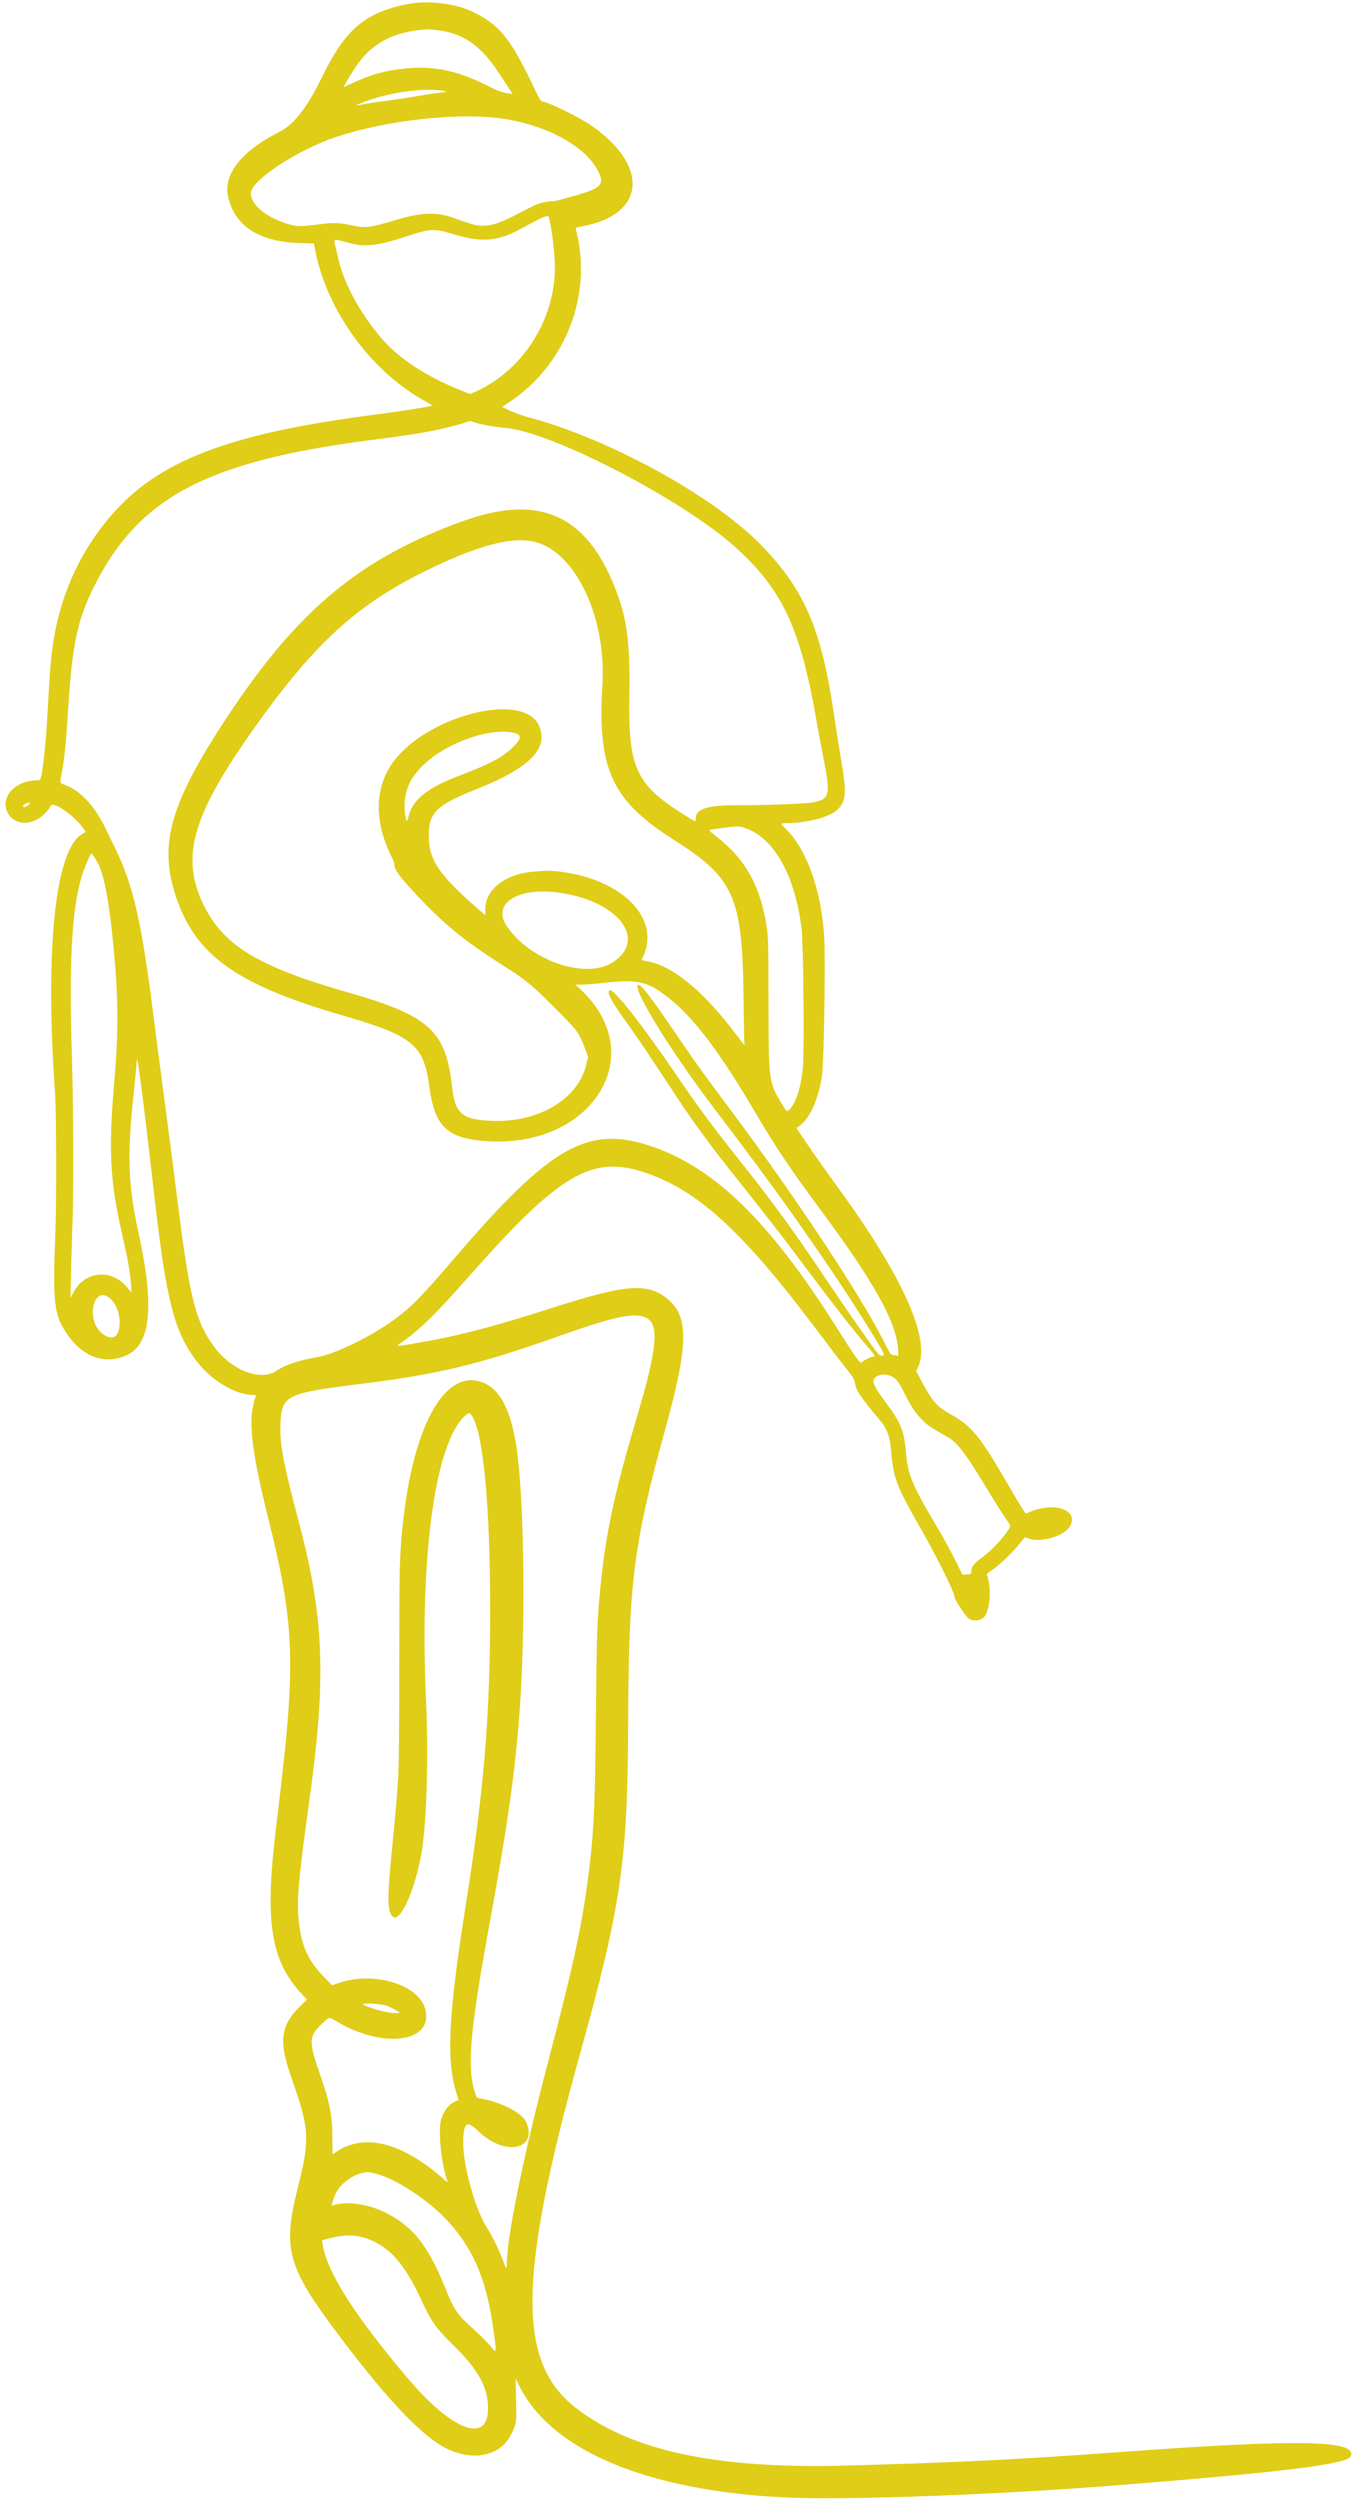 <?xml version="1.0" encoding="UTF-8" standalone="no"?><svg xmlns="http://www.w3.org/2000/svg" xmlns:xlink="http://www.w3.org/1999/xlink" fill="#dfcd17" height="373.7" preserveAspectRatio="xMidYMid meet" version="1" viewBox="114.5 13.9 202.9 373.7" width="202.9" zoomAndPan="magnify"><g id="change1_1"><path d="M175.667 14.473 C 169.190 15.678,166.160 18.214,162.690 25.333 C 160.457 29.915,158.497 32.471,156.400 33.536 C 150.642 36.461,147.895 39.881,148.600 43.243 C 149.515 47.602,153.169 50.020,159.152 50.224 L 161.437 50.302 161.663 51.451 C 163.394 60.245,169.766 69.101,177.584 73.580 L 179.207 74.510 178.503 74.661 C 177.223 74.936,173.851 75.448,170.133 75.932 C 148.433 78.758,137.893 82.872,130.843 91.267 C 125.972 97.067,123.089 103.923,122.208 111.800 C 122.018 113.502,121.939 114.645,121.527 121.733 C 121.325 125.205,120.943 128.781,120.650 129.944 C 120.509 130.505,120.478 130.533,120.018 130.535 C 116.777 130.548,114.482 133.061,115.633 135.336 C 116.868 137.777,120.493 137.203,122.111 134.311 C 122.488 133.638,125.572 135.782,126.902 137.640 L 127.336 138.248 126.806 138.546 C 122.763 140.818,121.200 155.661,122.727 177.267 C 122.925 180.064,122.964 193.433,122.787 197.944 C 122.368 208.658,122.551 210.318,124.466 213.198 C 126.805 216.717,130.161 217.941,133.426 216.467 C 137.045 214.833,137.616 209.165,135.249 198.354 C 133.664 191.115,133.494 186.793,134.442 177.800 C 134.712 175.233,134.933 172.896,134.933 172.607 C 134.934 170.525,135.761 176.817,137.667 193.400 C 139.379 208.300,140.569 212.916,143.806 217.230 C 146.029 220.191,149.687 222.400,152.369 222.400 C 152.752 222.400,152.814 222.439,152.738 222.633 C 151.521 225.787,151.984 230.300,154.602 240.800 C 158.499 256.428,158.741 262.231,156.335 282.333 C 156.010 285.047,155.654 288.077,155.544 289.067 C 154.155 301.525,155.156 307.162,159.603 311.915 L 160.405 312.773 159.535 313.608 C 156.396 316.623,156.107 318.922,158.145 324.659 C 160.754 332.005,160.853 333.716,159.068 340.733 C 156.731 349.921,157.435 352.604,164.753 362.400 C 171.776 371.802,177.018 377.450,180.667 379.545 C 184.731 381.879,189.200 381.156,190.851 377.898 C 191.737 376.150,191.744 376.105,191.662 372.600 L 191.588 369.400 192.237 370.677 C 197.161 380.367,211.762 386.339,232.667 387.213 C 241.776 387.594,264.402 386.729,281.933 385.329 C 307.021 383.325,316.027 382.195,316.488 380.992 C 317.399 378.619,308.732 378.449,282.867 380.331 C 266.616 381.514,258.012 381.943,241.133 382.412 C 221.678 382.953,208.903 380.238,200.600 373.796 C 191.770 366.946,191.929 354.294,201.267 320.733 C 207.348 298.876,208.355 291.985,208.420 271.800 C 208.488 250.433,209.203 244.743,214.000 227.400 C 217.396 215.122,217.506 210.838,214.495 208.204 C 211.475 205.562,208.260 205.782,197.000 209.402 C 188.001 212.295,182.864 213.617,176.302 214.727 C 173.898 215.134,173.665 215.145,174.133 214.826 C 177.133 212.785,179.415 210.579,184.509 204.800 C 198.131 189.344,202.965 186.481,210.933 189.153 C 218.722 191.764,225.347 197.767,236.001 211.867 C 239.650 216.695,240.018 217.175,241.345 218.843 C 242.006 219.673,242.247 220.090,242.316 220.524 C 242.512 221.750,243.096 222.636,245.877 225.933 C 247.135 227.424,247.548 228.486,247.741 230.719 C 248.102 234.908,248.472 235.881,252.187 242.400 C 254.532 246.514,257.200 251.888,257.200 252.498 C 257.200 252.947,258.852 255.491,259.367 255.835 C 259.926 256.208,260.821 256.192,261.423 255.797 C 262.500 255.091,262.862 251.386,262.058 249.292 C 262.012 249.171,262.302 248.903,262.893 248.520 C 263.930 247.850,266.181 245.666,267.110 244.430 C 267.622 243.749,267.781 243.616,267.969 243.715 C 269.811 244.687,273.868 243.511,274.607 241.792 C 275.589 239.506,272.149 238.396,268.570 239.845 L 267.872 240.127 267.356 239.364 C 267.072 238.944,266.041 237.220,265.065 235.533 C 261.039 228.575,259.749 227.006,256.646 225.291 C 254.651 224.189,253.896 223.347,252.420 220.582 L 251.485 218.831 251.737 218.315 C 253.758 214.191,249.615 204.865,239.752 191.333 C 238.175 189.170,236.143 186.298,235.236 184.952 L 233.588 182.504 234.121 182.112 C 235.613 181.015,236.857 178.215,237.401 174.733 C 237.695 172.849,237.945 157.347,237.736 153.947 C 237.303 146.886,235.095 140.748,231.884 137.673 C 231.180 136.999,231.191 136.933,232.005 136.933 C 235.087 136.933,238.621 136.012,239.711 134.924 C 241.045 133.592,241.121 132.440,240.217 127.200 C 239.958 125.697,239.500 122.787,239.201 120.733 C 237.312 107.782,234.705 101.810,228.000 95.067 C 220.769 87.796,205.208 79.332,193.333 76.213 C 192.563 76.010,191.403 75.592,190.755 75.284 L 189.576 74.723 190.704 73.972 C 198.959 68.479,203.007 58.300,200.743 48.734 C 200.638 48.295,200.564 47.933,200.577 47.929 C 200.590 47.926,201.140 47.816,201.800 47.685 C 210.977 45.864,211.581 38.759,203.067 32.772 C 201.121 31.405,196.349 29.067,195.502 29.067 C 195.403 29.067,195.018 28.422,194.647 27.633 C 190.866 19.611,189.223 17.564,184.964 15.568 C 182.498 14.413,178.514 13.943,175.667 14.473 M179.800 18.402 C 183.787 18.846,186.386 20.658,189.169 24.933 C 189.861 25.997,190.591 27.109,190.791 27.405 L 191.155 27.944 190.211 27.803 C 189.459 27.691,188.831 27.444,187.133 26.592 C 182.899 24.468,179.378 23.732,175.310 24.120 C 171.825 24.453,169.737 25.075,165.947 26.911 C 165.780 26.991,166.546 25.650,167.554 24.095 C 169.952 20.397,173.286 18.601,178.333 18.285 C 178.480 18.276,179.140 18.329,179.800 18.402 M180.733 27.455 C 181.548 27.574,181.322 27.648,179.474 27.865 C 178.781 27.946,177.431 28.156,176.474 28.332 C 175.517 28.507,173.729 28.777,172.502 28.932 C 171.274 29.086,169.684 29.324,168.968 29.460 C 167.292 29.779,167.297 29.745,169.029 29.099 C 172.794 27.693,177.683 27.006,180.733 27.455 M188.801 31.529 C 195.707 32.339,201.819 35.511,203.862 39.345 C 204.984 41.449,204.473 42.020,200.467 43.143 C 199.807 43.327,198.851 43.596,198.342 43.739 C 197.834 43.883,197.192 44.000,196.916 44.000 C 196.134 44.000,195.070 44.267,194.267 44.666 C 193.863 44.866,192.603 45.508,191.467 46.093 C 189.183 47.268,187.909 47.669,186.533 47.643 C 185.660 47.628,185.133 47.480,182.267 46.448 C 179.741 45.538,177.475 45.632,173.595 46.807 C 169.928 47.917,169.097 48.021,167.232 47.609 C 165.391 47.203,164.374 47.153,162.600 47.381 C 159.256 47.812,158.887 47.809,157.400 47.332 C 154.159 46.295,152.000 44.478,152.000 42.789 C 152.000 40.840,159.231 36.138,165.133 34.247 C 172.412 31.916,182.362 30.773,188.801 31.529 M196.640 46.700 C 197.071 48.472,197.467 51.948,197.466 53.948 C 197.462 61.653,192.717 69.150,185.831 72.332 L 184.802 72.807 183.101 72.120 C 178.513 70.266,174.537 67.722,172.097 65.079 C 168.811 61.519,165.983 56.525,165.143 52.800 C 164.953 51.957,164.710 50.939,164.604 50.540 C 164.338 49.544,164.317 49.546,166.933 50.268 C 169.059 50.856,171.153 50.602,175.158 49.272 C 178.817 48.057,179.413 48.028,182.333 48.916 C 186.444 50.166,188.903 49.986,192.200 48.196 C 194.548 46.921,195.169 46.601,195.713 46.389 C 196.530 46.069,196.482 46.052,196.640 46.700 M185.339 77.002 C 186.283 77.335,188.361 77.710,190.133 77.866 C 197.090 78.482,216.659 88.643,224.467 95.694 C 231.450 102.001,234.160 107.760,236.530 121.333 C 236.831 123.057,237.349 125.847,237.681 127.533 C 238.725 132.835,238.559 133.405,235.841 133.868 C 234.841 134.039,228.244 134.269,224.422 134.267 C 220.197 134.265,218.533 134.820,218.533 136.230 C 218.533 136.799,218.627 136.831,216.648 135.588 C 209.595 131.159,208.426 128.604,208.598 118.000 C 208.728 109.911,208.268 106.386,206.486 101.828 C 202.161 90.767,195.076 87.670,183.604 91.825 C 168.233 97.394,158.953 105.134,148.363 121.218 C 139.925 134.034,138.208 140.094,140.804 147.903 C 143.733 156.712,149.865 161.071,165.867 165.717 C 176.188 168.713,177.854 170.075,178.668 176.176 C 179.466 182.158,181.220 183.945,186.766 184.429 C 202.646 185.816,211.808 171.947,201.561 162.033 L 200.562 161.067 201.514 161.065 C 202.038 161.065,203.541 160.945,204.854 160.799 C 209.704 160.260,211.188 160.564,213.985 162.671 C 218.042 165.728,221.929 170.809,227.601 180.467 C 230.439 185.300,232.839 188.873,237.093 194.600 C 245.132 205.422,248.528 211.505,248.772 215.520 L 248.837 216.574 248.518 216.489 C 248.343 216.442,248.075 216.403,247.923 216.402 C 247.700 216.400,247.439 215.985,246.563 214.233 C 243.285 207.678,233.391 192.727,224.131 180.333 C 219.624 174.302,218.645 172.943,215.872 168.867 C 211.788 162.863,210.266 160.887,209.901 161.112 C 209.039 161.645,214.631 170.774,220.858 179.000 C 228.427 188.999,231.589 193.310,235.334 198.733 C 236.093 199.833,237.025 201.183,237.405 201.733 C 240.228 205.822,243.257 210.492,245.617 214.394 C 246.837 216.411,246.875 216.533,246.290 216.533 C 245.975 216.533,245.729 216.248,244.332 214.261 C 243.453 213.011,242.490 211.646,242.193 211.228 C 241.507 210.263,239.692 207.597,237.000 203.600 C 233.080 197.781,229.899 193.412,226.111 188.647 C 221.059 182.293,219.057 179.601,215.466 174.333 C 210.424 166.938,206.279 161.680,205.673 161.913 C 205.114 162.127,205.941 163.642,208.668 167.400 C 209.818 168.985,211.735 171.843,215.667 177.831 C 218.194 181.681,220.979 185.459,224.931 190.400 C 226.155 191.930,230.049 196.878,231.123 198.267 C 231.548 198.817,233.401 201.277,235.240 203.733 C 239.010 208.769,242.319 212.993,244.118 215.067 C 245.398 216.543,245.473 216.666,245.100 216.668 C 244.769 216.670,243.568 217.249,243.351 217.512 C 243.122 217.788,242.614 217.081,239.396 212.000 C 229.544 196.445,221.380 188.475,212.020 185.272 C 202.414 181.985,196.910 185.096,182.393 202.019 C 177.430 207.805,176.123 209.140,173.533 211.066 C 170.173 213.565,164.629 216.287,162.006 216.726 C 159.276 217.182,157.163 217.888,155.800 218.798 C 153.332 220.446,148.852 218.594,146.270 214.859 C 143.654 211.074,142.822 207.639,141.005 193.101 C 140.526 189.270,139.657 182.550,139.073 178.168 C 138.489 173.785,137.797 168.490,137.534 166.400 C 135.696 151.760,134.467 146.312,131.743 140.733 C 131.242 139.707,130.556 138.296,130.220 137.599 C 128.661 134.375,126.506 132.067,124.291 131.252 C 123.410 130.928,123.425 130.974,123.717 129.517 C 124.110 127.557,124.359 125.108,124.667 120.200 C 125.291 110.230,126.039 106.645,128.547 101.605 C 135.157 88.318,145.297 82.907,169.533 79.730 C 175.890 78.897,177.021 78.725,179.630 78.194 C 181.575 77.798,184.205 77.086,184.750 76.808 C 184.759 76.804,185.024 76.891,185.339 77.002 M194.667 94.942 C 200.656 96.602,205.179 106.304,204.577 116.200 C 203.806 128.862,205.965 133.541,215.313 139.466 C 224.280 145.150,225.517 147.969,225.673 163.067 C 225.709 166.550,225.768 169.578,225.805 169.796 C 225.886 170.277,225.891 170.283,224.628 168.600 C 219.603 161.911,214.941 158.116,211.028 157.530 C 210.676 157.478,210.409 157.397,210.434 157.351 C 213.007 152.601,209.745 147.500,202.619 145.134 C 200.428 144.406,197.283 143.926,195.667 144.071 C 195.373 144.098,194.725 144.151,194.226 144.189 C 190.111 144.503,187.067 146.852,187.067 149.712 L 187.067 150.691 186.433 150.146 C 180.175 144.756,178.594 142.464,178.607 138.800 C 178.619 135.321,179.756 134.224,185.867 131.798 C 193.815 128.642,196.690 125.643,195.027 122.243 C 192.509 117.097,177.713 121.099,173.001 128.200 C 170.465 132.021,170.513 136.962,173.135 142.137 C 173.317 142.497,173.467 142.959,173.467 143.165 C 173.467 143.911,174.427 145.185,177.146 148.044 C 181.251 152.362,184.104 154.651,190.180 158.502 C 193.215 160.426,194.169 161.231,198.041 165.133 C 200.897 168.011,201.094 168.289,201.999 170.684 L 202.434 171.835 202.207 172.856 C 201.027 178.157,195.051 181.745,187.933 181.425 C 183.518 181.227,182.522 180.338,182.068 176.190 C 181.168 167.979,178.631 165.692,166.616 162.255 C 153.011 158.365,147.833 155.208,144.872 149.000 C 141.432 141.789,143.297 135.593,152.980 122.067 C 161.639 109.971,167.913 104.270,178.067 99.271 C 186.031 95.349,191.237 93.992,194.667 94.942 M191.484 123.472 C 192.524 123.751,192.457 124.314,191.242 125.529 C 189.699 127.072,187.703 128.130,182.931 129.936 C 178.243 131.711,176.014 133.589,175.529 136.177 C 175.268 137.569,174.813 134.858,175.046 133.294 C 175.330 131.380,176.071 129.975,177.622 128.410 C 181.039 124.961,187.916 122.511,191.484 123.472 M118.759 134.204 C 118.368 134.548,118.070 134.622,117.937 134.406 C 117.842 134.252,118.497 133.878,118.867 133.876 C 119.104 133.875,119.092 133.911,118.759 134.204 M226.291 137.803 C 230.407 139.459,233.356 144.876,234.348 152.600 C 234.624 154.750,234.778 171.042,234.546 173.513 C 234.286 176.278,233.535 178.672,232.626 179.633 C 232.139 180.149,232.158 180.164,231.154 178.478 C 229.464 175.637,229.405 175.137,229.401 163.467 C 229.399 155.325,229.370 154.006,229.163 152.600 C 228.257 146.424,225.991 142.320,221.611 138.925 C 220.317 137.923,220.318 137.927,221.367 137.811 C 221.825 137.760,222.770 137.637,223.467 137.539 C 224.888 137.337,225.210 137.367,226.291 137.803 M129.258 143.164 C 130.146 144.953,130.923 149.351,131.527 156.000 C 132.224 163.691,132.223 168.307,131.521 176.467 C 130.714 185.849,130.979 190.610,132.734 198.247 C 133.596 201.996,133.961 204.050,134.084 205.829 L 134.173 207.133 133.609 206.423 C 131.257 203.464,127.141 203.811,125.457 207.111 L 125.037 207.933 125.122 203.933 C 125.169 201.733,125.263 198.613,125.331 197.000 C 125.528 192.342,125.488 179.375,125.254 172.000 C 124.727 155.364,125.371 147.324,127.614 142.539 L 128.143 141.408 128.462 141.804 C 128.637 142.022,128.995 142.634,129.258 143.164 M198.604 147.396 C 207.177 148.787,211.255 154.413,206.103 157.742 C 202.082 160.341,193.724 157.477,190.273 152.317 C 187.937 148.824,192.131 146.346,198.604 147.396 M130.527 207.663 C 132.068 208.460,132.903 211.500,132.058 213.237 C 131.633 214.113,130.485 213.966,129.455 212.906 C 127.509 210.900,128.396 206.561,130.527 207.663 M211.133 210.873 C 213.089 211.828,212.754 215.520,209.815 225.408 C 206.373 236.988,205.084 242.970,204.273 251.133 C 203.787 256.032,203.717 257.998,203.600 270.133 C 203.470 283.578,203.331 286.917,202.662 292.697 C 201.721 300.814,200.429 306.921,196.403 322.267 C 192.705 336.365,190.267 348.359,190.267 352.456 C 190.267 353.153,190.125 352.967,189.667 351.667 C 189.211 350.372,188.035 347.980,187.275 346.800 C 185.497 344.041,183.652 337.252,183.757 333.854 C 183.842 331.091,184.330 330.784,186.019 332.433 C 189.867 336.192,194.891 335.309,193.222 331.168 C 192.634 329.711,189.498 328.080,186.251 327.541 C 185.790 327.465,185.756 327.422,185.484 326.560 C 184.306 322.828,184.781 317.406,187.668 301.600 C 190.447 286.384,191.498 278.968,192.191 269.667 C 193.120 257.201,192.889 237.841,191.719 230.147 C 190.786 224.004,188.870 220.835,185.746 220.269 C 180.623 219.340,176.323 227.497,174.811 241.013 C 174.236 246.156,174.209 247.097,174.198 262.667 C 174.190 272.957,174.137 278.357,174.026 279.867 C 173.769 283.388,173.618 285.114,173.139 290.000 C 172.416 297.375,172.400 299.065,173.043 300.167 C 174.055 301.899,176.490 296.815,177.536 290.783 C 178.294 286.417,178.586 276.449,178.201 268.067 C 177.213 246.501,179.563 229.438,184.068 225.483 C 184.676 224.950,184.774 224.980,185.243 225.844 C 186.954 228.998,187.925 241.247,187.777 257.800 C 187.652 271.714,186.701 282.466,184.195 298.290 C 181.510 315.239,181.183 321.987,182.804 326.914 C 182.957 327.381,183.064 327.775,183.041 327.791 C 183.019 327.807,182.805 327.898,182.566 327.994 C 181.627 328.367,180.789 329.451,180.447 330.733 C 179.975 332.505,180.503 337.489,181.423 339.952 C 181.484 340.116,181.338 340.041,180.991 339.731 C 174.666 334.075,168.889 332.621,164.646 335.617 C 164.451 335.754,164.271 335.867,164.246 335.867 C 164.221 335.867,164.199 334.772,164.198 333.433 C 164.196 330.113,163.831 328.227,162.386 324.060 C 160.614 318.951,160.639 318.265,162.658 316.360 C 163.765 315.316,163.680 315.334,164.674 315.938 C 171.727 320.223,179.419 319.208,178.078 314.170 C 177.115 310.552,170.462 308.506,165.302 310.240 L 164.145 310.629 162.962 309.414 C 160.635 307.024,159.641 304.900,159.214 301.400 C 158.817 298.146,159.073 295.062,160.720 283.267 C 163.326 264.613,162.989 255.700,159.132 241.200 C 156.869 232.692,156.302 229.647,156.433 226.689 C 156.619 222.479,157.296 222.136,168.067 220.795 C 180.048 219.304,185.933 217.897,197.843 213.678 C 206.516 210.605,209.357 210.006,211.133 210.873 M247.827 219.613 C 248.502 219.940,248.912 220.492,249.797 222.267 C 251.218 225.116,252.417 226.515,254.425 227.667 C 255.034 228.017,255.855 228.490,256.249 228.718 C 257.688 229.553,258.932 231.210,262.269 236.733 C 263.745 239.175,264.819 240.848,265.522 241.800 C 265.838 242.229,263.259 245.277,261.467 246.593 C 260.117 247.583,259.733 248.051,259.733 248.708 C 259.733 249.172,259.730 249.174,259.070 249.220 L 258.406 249.267 257.726 247.867 C 256.849 246.060,255.608 243.804,254.023 241.133 C 250.987 236.022,250.237 234.196,249.997 231.333 C 249.691 227.689,249.259 226.607,246.802 223.333 C 245.777 221.966,245.190 220.973,245.107 220.465 C 244.954 219.523,246.586 219.012,247.827 219.613 M172.200 313.647 C 172.567 313.766,173.197 314.060,173.600 314.299 L 174.333 314.733 173.867 314.779 C 172.835 314.879,169.925 314.153,168.800 313.516 C 168.304 313.235,171.289 313.350,172.200 313.647 M170.488 338.731 C 173.689 339.486,178.751 342.830,181.692 346.133 C 185.546 350.462,187.405 355.131,188.399 362.976 C 188.747 365.730,188.764 365.683,187.829 364.546 C 187.407 364.033,186.285 362.914,185.336 362.059 C 182.827 359.799,182.405 359.186,181.072 355.867 C 178.459 349.362,176.084 346.453,171.719 344.410 C 169.217 343.239,165.974 342.871,164.190 343.556 C 163.945 343.650,164.511 341.974,164.971 341.247 C 165.693 340.101,167.379 338.933,168.673 338.679 C 169.515 338.514,169.575 338.516,170.488 338.731 M168.391 348.213 C 172.211 349.141,174.751 351.750,177.400 357.467 C 179.012 360.945,179.595 361.771,182.390 364.533 C 186.058 368.157,187.467 370.748,187.467 373.868 C 187.467 379.276,182.050 377.195,175.317 369.200 C 167.359 359.751,163.358 353.416,162.728 349.267 L 162.647 348.733 164.024 348.387 C 165.666 347.974,167.162 347.914,168.391 348.213" fill-rule="evenodd"/></g></svg>